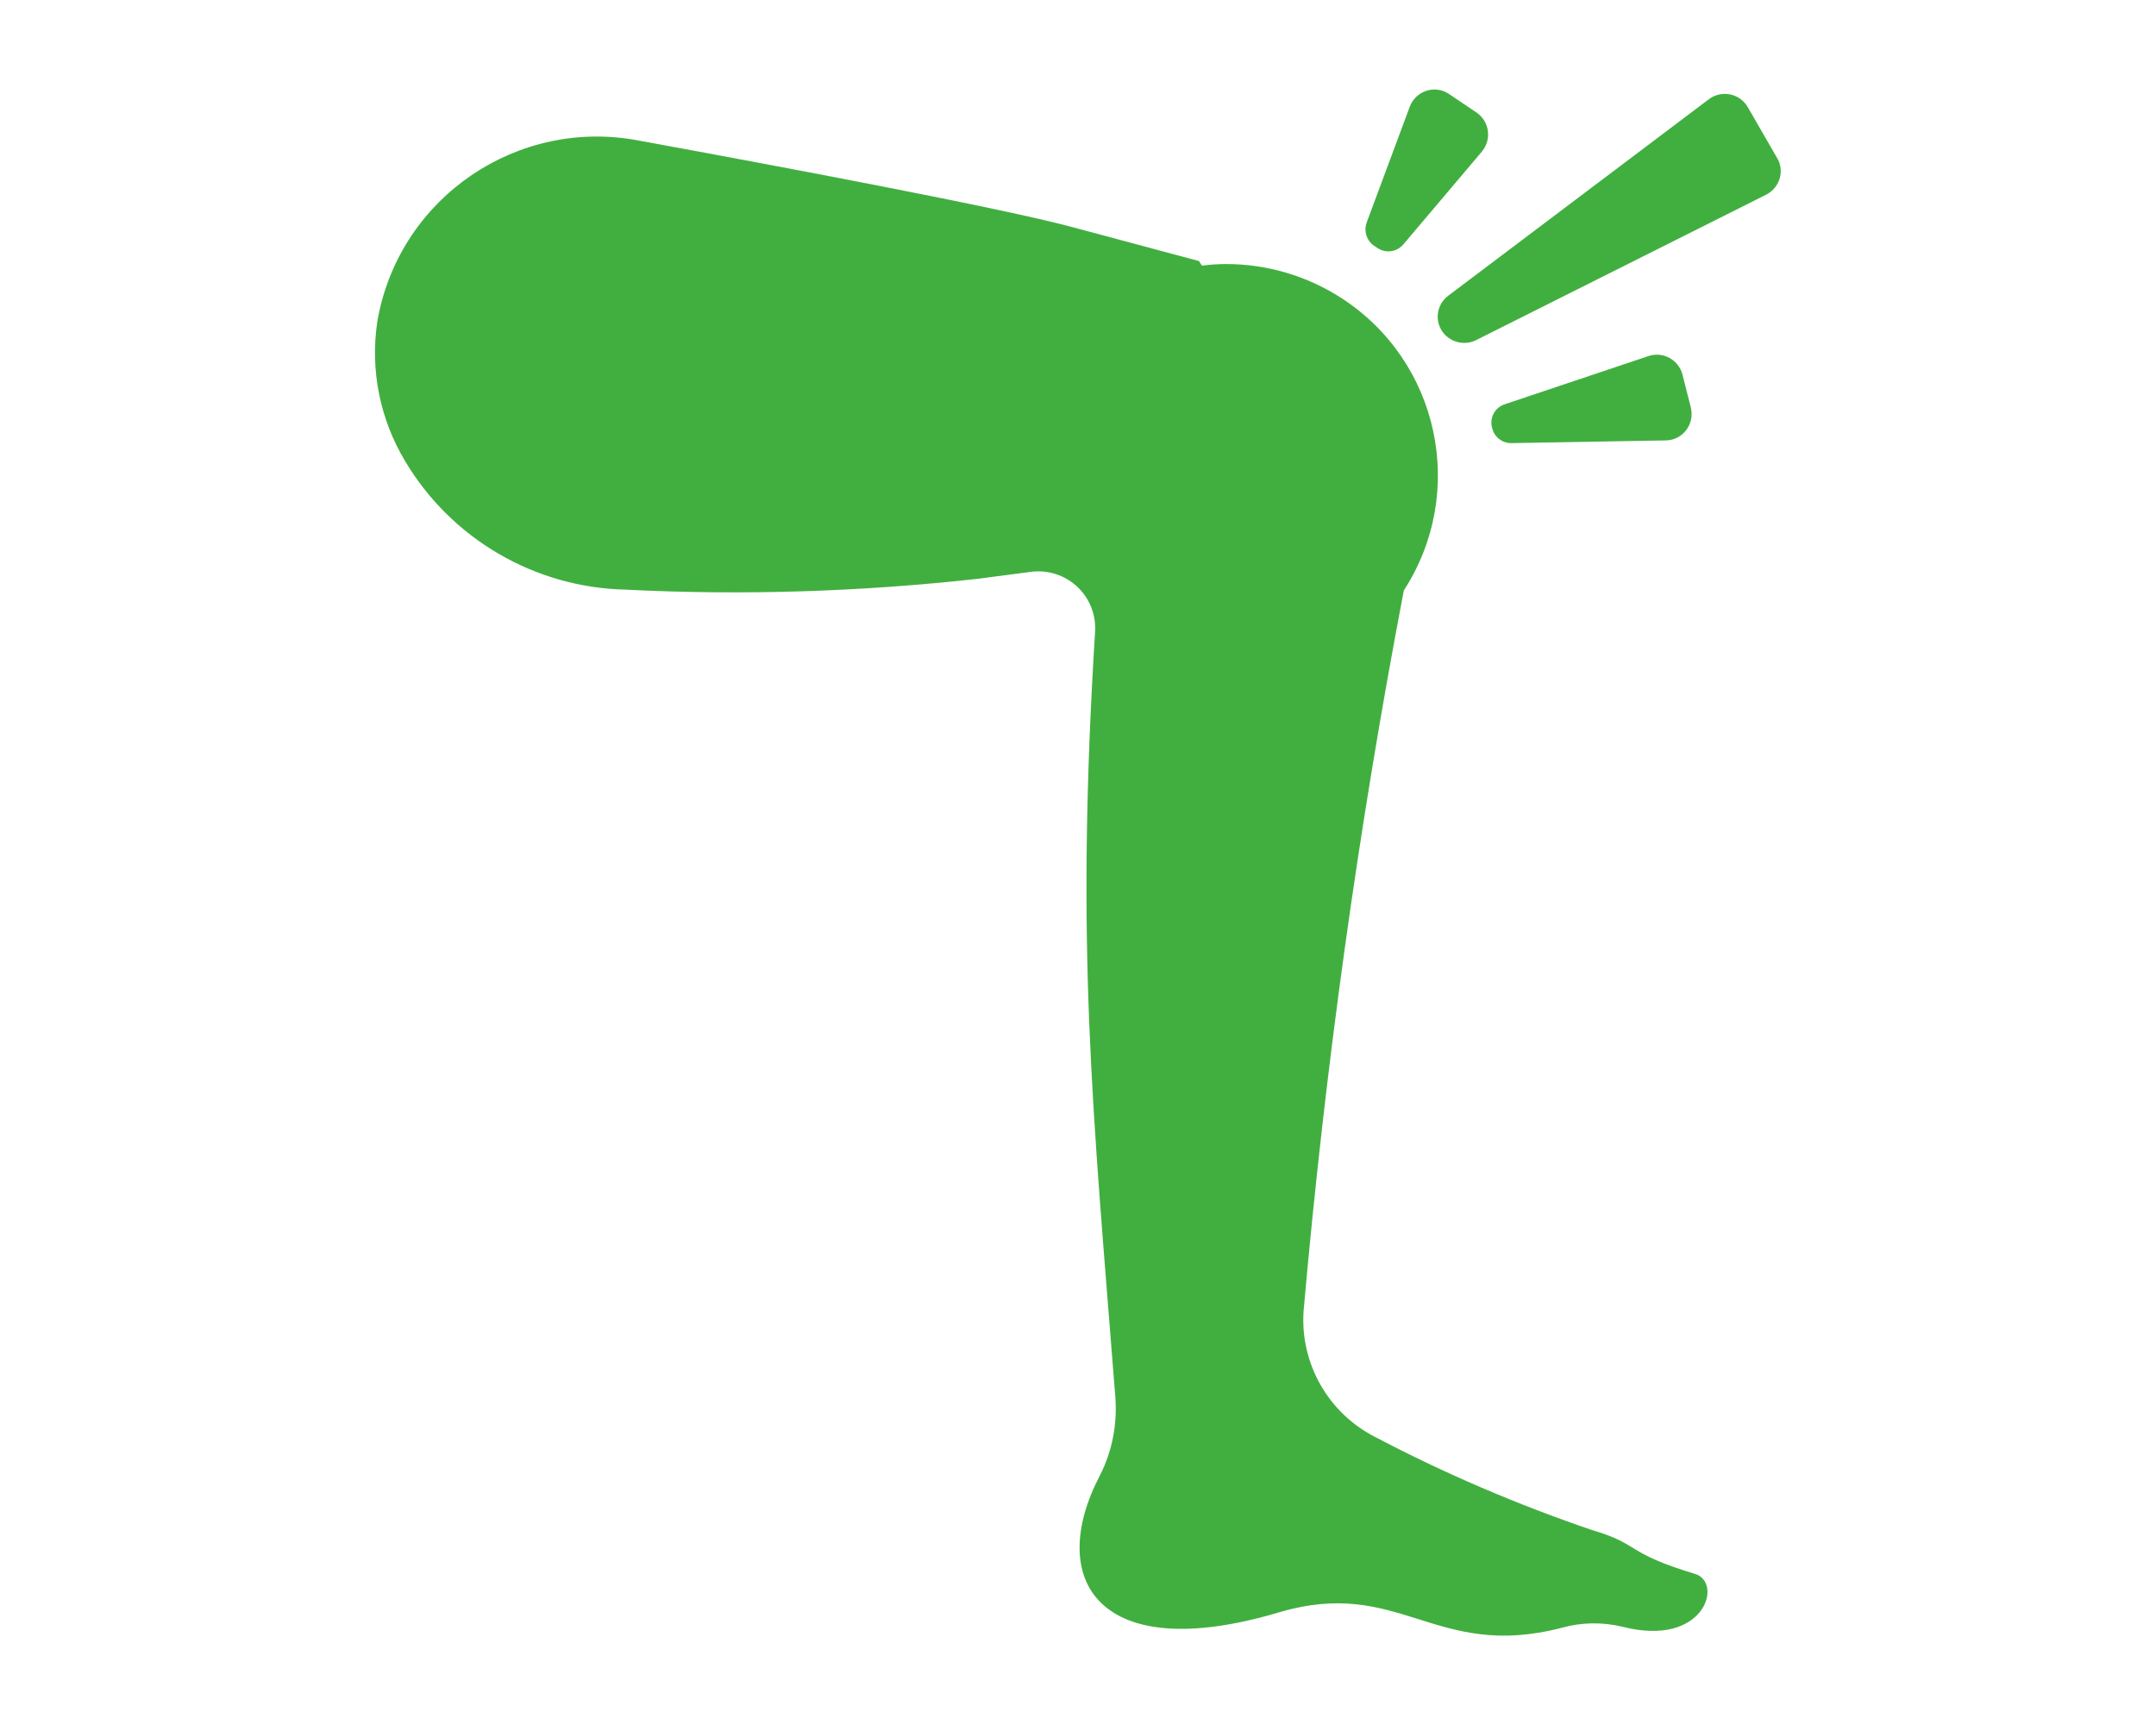 <?xml version="1.0" encoding="utf-8"?>
<!-- Generator: Adobe Illustrator 28.1.0, SVG Export Plug-In . SVG Version: 6.00 Build 0)  -->
<svg version="1.1" id="Capa_1" xmlns="http://www.w3.org/2000/svg" xmlns:xlink="http://www.w3.org/1999/xlink" x="0px" y="0px"
	 viewBox="0 0 80 64" style="enable-background:new 0 0 80 64;" xml:space="preserve">
<style type="text/css">
	.st0{fill:#41AF40;}
</style>
<g>
	<g id="Grupo_479_00000049926622502468999450000017707271647819986089_" transform="translate(883 138.986)">
		<g>
			<g id="Grupo_478_00000148661082819053681300000015971618003053898169_">
				<g id="Trazado_748_00000098192515810093613710000001428447962005206659_">
					<path class="st0" d="M-820.1-80.59c-2.65-0.8-1.99-1.09-3.86-1.64c-2.75-0.94-5.42-2.08-7.99-3.43
						c-1.75-0.88-2.81-2.72-2.68-4.68c0.79-8.97,2.03-17.9,3.72-26.74c2.36-3.64,1.32-8.5-2.32-10.85
						c-1.27-0.82-2.76-1.26-4.27-1.26c-0.3,0-0.6,0.02-0.9,0.06l-0.11-0.17l-4.7-1.26c-2.64-0.71-10.78-2.24-16.08-3.21
						c-4.48-0.86-8.82,2.07-9.68,6.55c-0.01,0.06-0.02,0.12-0.03,0.17c-0.27,1.79,0.1,3.62,1.03,5.17c1.72,2.89,4.81,4.69,8.17,4.77
						c4.36,0.22,8.73,0.08,13.07-0.4l1.98-0.26c1.16-0.15,2.22,0.66,2.37,1.82c0.01,0.1,0.02,0.2,0.02,0.3
						c-0.74,11.83-0.1,17.72,0.74,28.43c0.09,1.03-0.1,2.06-0.57,2.98c-1.99,3.81-0.11,7.08,6.63,5.08
						c4.51-1.34,5.77,1.79,10.5,0.57c0.74-0.21,1.52-0.22,2.27-0.04C-819.75-77.85-819.05-80.27-820.1-80.59"/>
				</g>
			</g>
		</g>
	</g>
	<g>
		<g id="Rectángulo_39870_00000127012278106393280140000008334223249958471305_">
			<path class="st0" d="M65.54,7.22l-10.77,5.4c-0.46,0.23-1.03,0.06-1.29-0.38v0c-0.25-0.43-0.14-0.97,0.26-1.27l9.67-7.29
				c0.47-0.35,1.14-0.22,1.44,0.29l1.09,1.89C66.23,6.34,66.04,6.96,65.54,7.22z"/>
		</g>
		<g id="Rectángulo_39872_00000072251748846601779840000015748110480683574973_">
			<path class="st0" d="M61.81,16.34l-5.72,0.1c-0.34,0.01-0.64-0.22-0.72-0.55l-0.01-0.03c-0.09-0.37,0.11-0.74,0.47-0.86
				l5.34-1.79c0.54-0.18,1.12,0.14,1.26,0.69l0.31,1.22C62.89,15.74,62.44,16.33,61.81,16.34z"/>
		</g>
		<g id="Rectángulo_39874_00000132783369719074571140000016926118114868692875_">
			<path class="st0" d="M54.99,5.62l-2.92,3.45c-0.24,0.28-0.65,0.34-0.96,0.13l-0.12-0.08c-0.28-0.19-0.39-0.54-0.28-0.86l1.6-4.3
				c0.22-0.59,0.94-0.83,1.46-0.47l1.01,0.68C55.27,4.5,55.36,5.17,54.99,5.62z"/>
		</g>
	</g>
</g>
</svg>
